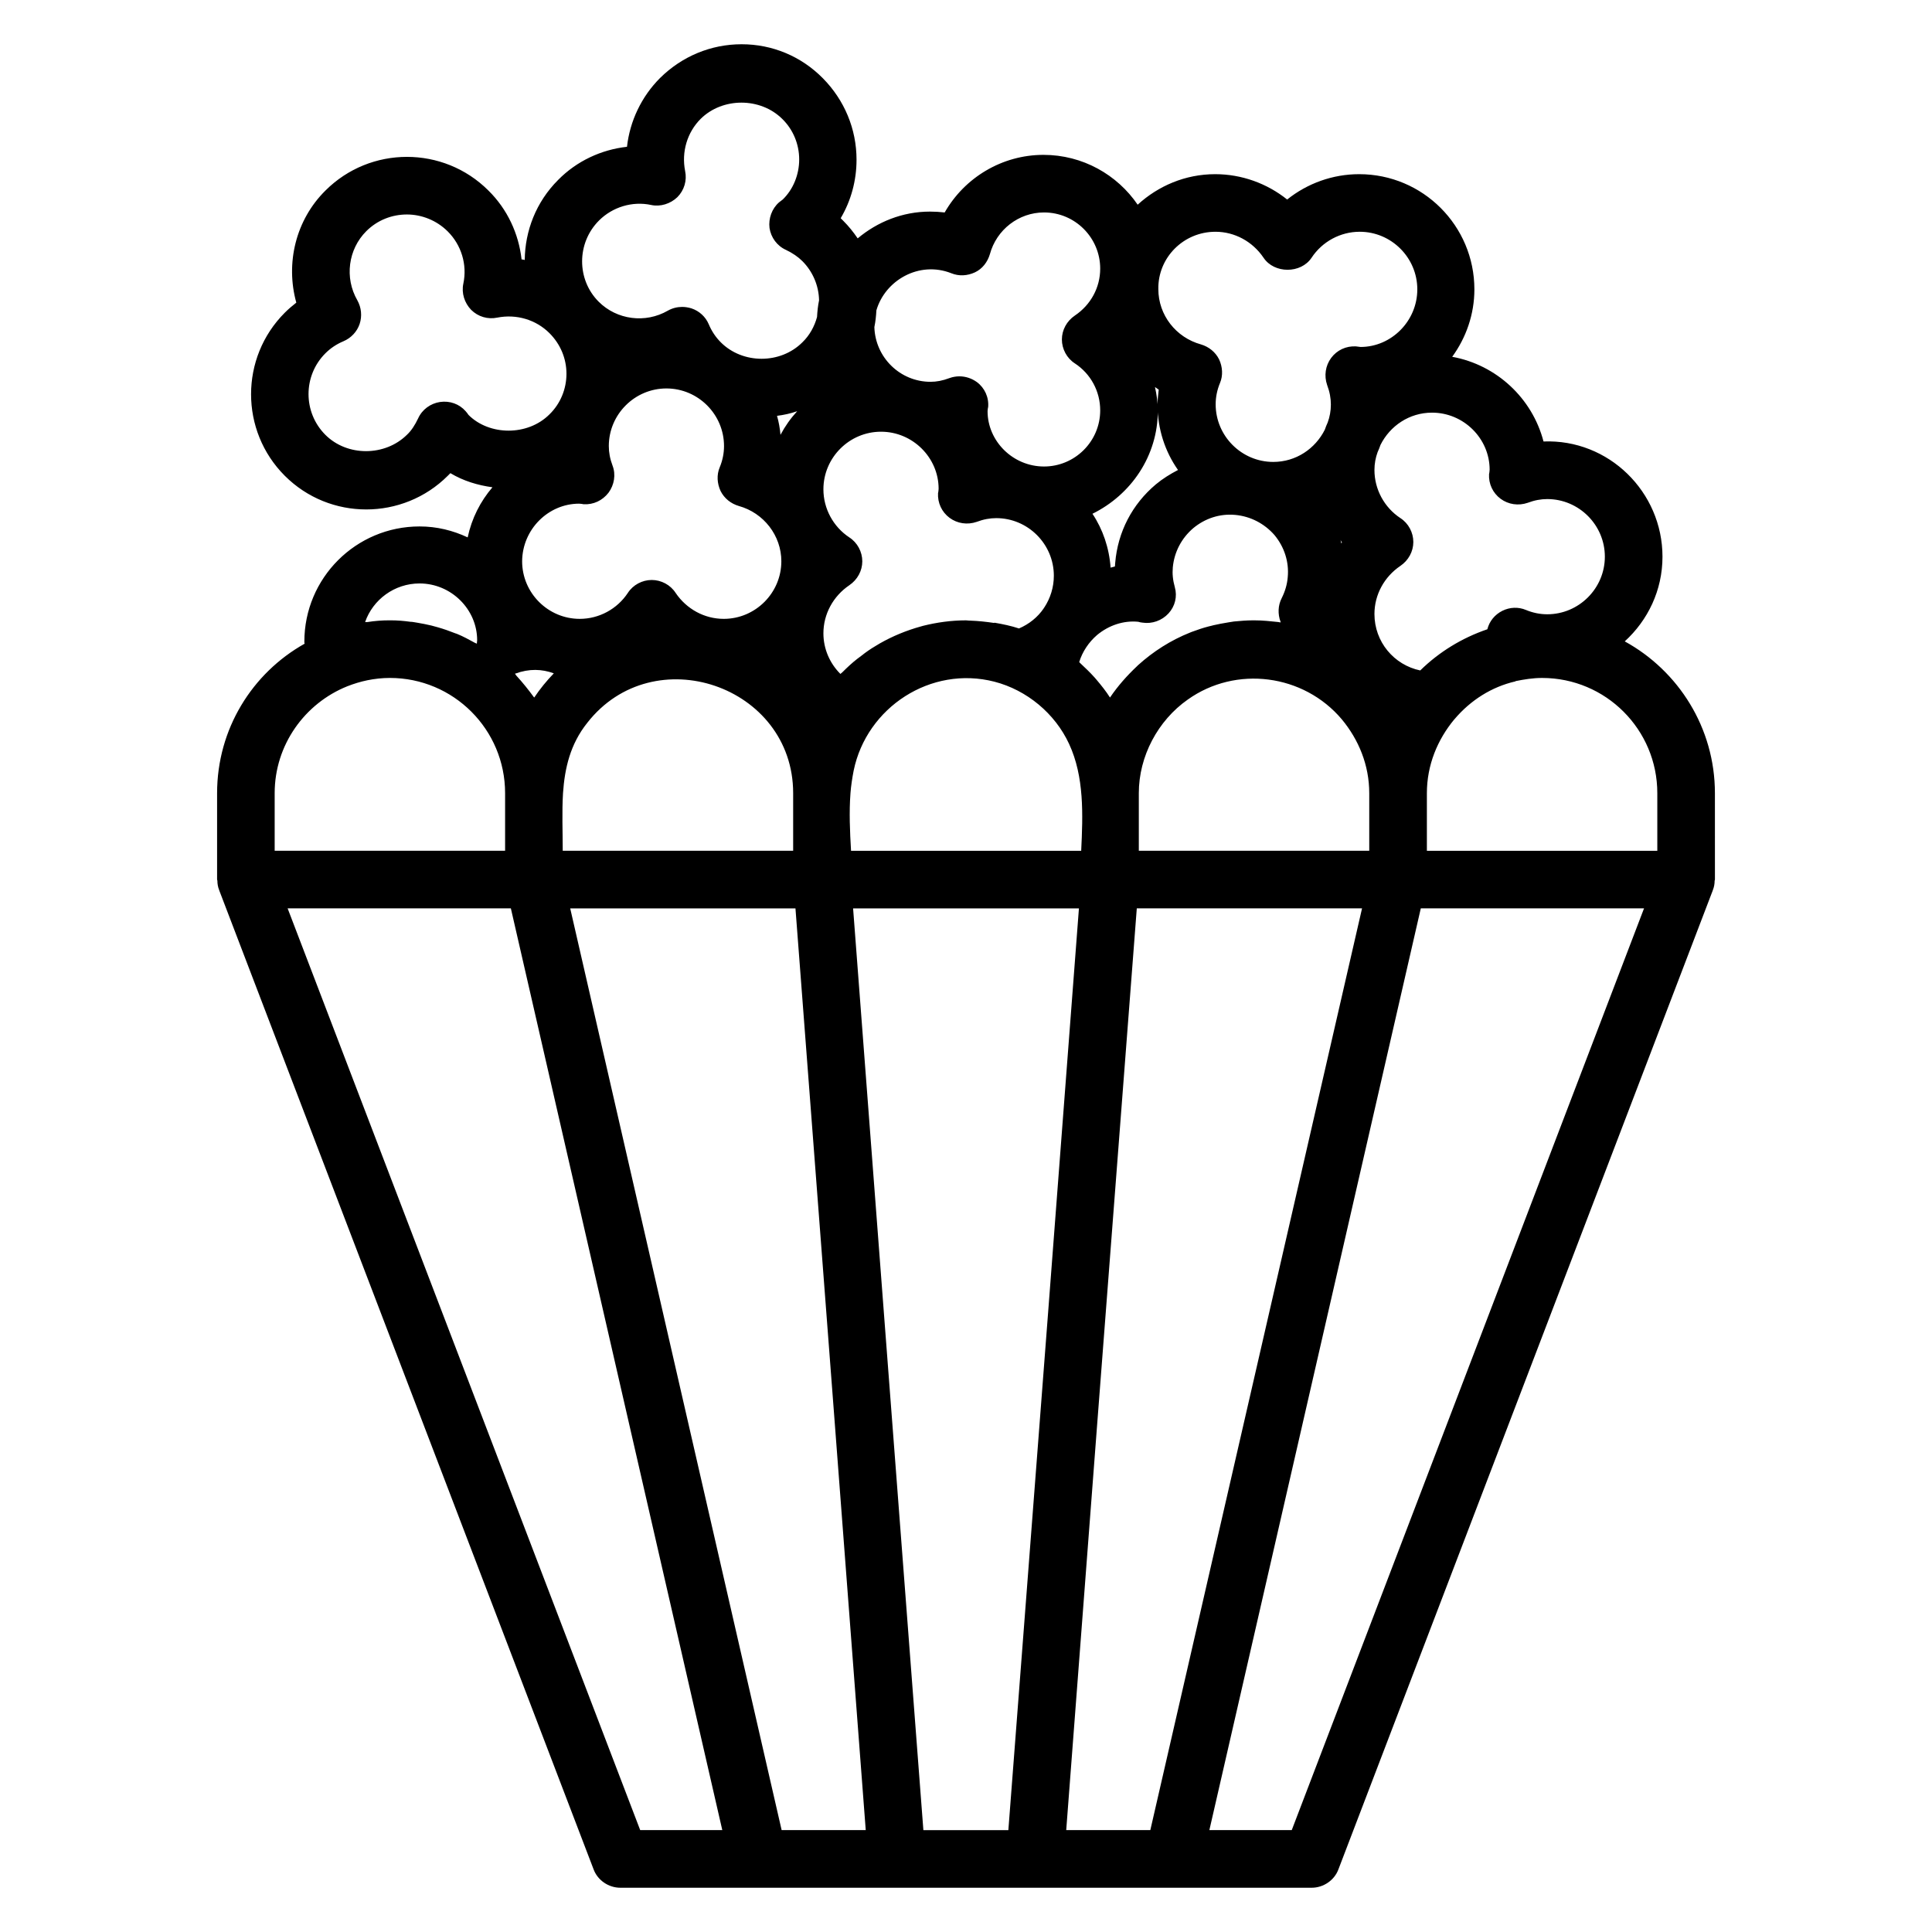 <?xml version="1.0" encoding="UTF-8"?>
<!-- Uploaded to: ICON Repo, www.svgrepo.com, Generator: ICON Repo Mixer Tools -->
<svg fill="#000000" width="800px" height="800px" version="1.1" viewBox="144 144 512 512" xmlns="http://www.w3.org/2000/svg">
 <path d="m598.47 354.2c0-17.328-9.695-32.441-23.895-40.227 6.106-5.574 10-13.512 10-22.441 0-17.176-14.273-31.223-31.527-30.535-2.977-11.449-12.441-20.305-24.199-22.441 3.664-5.039 5.879-11.223 5.879-17.863 0-16.871-13.664-30.535-30.535-30.535-7.023 0-13.742 2.441-19.082 6.719-5.344-4.273-12.062-6.719-19.082-6.719-7.938 0-15.113 3.129-20.535 8.09-5.418-7.938-14.578-13.207-24.961-13.207-10.992 0-20.914 6.031-26.184 15.266-1.297-0.152-2.594-0.23-3.894-0.23-7.328 0-13.969 2.75-19.16 7.098-1.145-1.68-2.367-3.207-3.816-4.656-0.23-0.23-0.457-0.457-0.688-0.688 2.75-4.656 4.199-10 4.199-15.496 0-8.168-3.207-15.801-8.93-21.602-5.723-5.797-13.355-9.004-21.523-9.004-8.168 0-15.801 3.207-21.602 8.93-4.961 4.961-8.016 11.449-8.777 18.242-6.793 0.762-13.281 3.742-18.242 8.777-5.879 5.879-8.777 13.512-8.855 21.223-0.305-0.078-0.535-0.152-0.84-0.152-0.762-6.793-3.742-13.281-8.777-18.242-11.91-11.91-31.297-11.91-43.207 0-7.867 7.789-10.613 19.238-7.715 29.695-1.07 0.84-2.062 1.68-3.055 2.672-11.91 11.91-11.91 31.297 0 43.207 5.953 5.953 13.742 8.93 21.602 8.93 7.785 0 15.648-2.977 21.602-8.93l0.688-0.688c3.434 2.062 7.25 3.207 11.145 3.742-3.207 3.742-5.496 8.246-6.566 13.281-3.894-1.832-8.168-2.902-12.746-2.902-16.871 0-30.535 13.664-30.535 30.535 0 0.23 0 0.383 0.078 0.535-13.891 7.785-23.203 22.594-23.203 39.617v22.902c0 0.078 0.078 0.152 0.078 0.305 0 0.84 0.152 1.68 0.457 2.441l0.078 0.23 99.16 259.31c1.066 2.898 3.965 4.883 7.098 4.883h183.2c3.129 0 6.031-1.984 7.098-4.887l99.16-259.31 0.078-0.23c0.305-0.762 0.457-1.602 0.457-2.441 0-0.078 0.078-0.152 0.078-0.305zm-15.266 15.266h-61.066v-15.266c0-7.481 2.824-14.199 7.25-19.543 0 0 0.078 0 0.078-0.078 4.273-5.039 9.848-8.551 16.105-10 0 0 0.078 0 0.078-0.078 2.285-0.453 4.578-0.836 7.019-0.836 16.871 0 30.535 13.664 30.535 30.535zm-171.98 259.54h-22.52l-10.305-134.96-8.32-109.31h59.848l-8.168 107.1zm39.617-376.18c0-2.137-0.305-4.199-0.762-6.258 0.305 0.23 0.688 0.457 0.992 0.688-0.152 1.375-0.305 2.672-0.305 4.047 0 6.414 1.984 12.367 5.418 17.25-2.062 1.07-4.047 2.289-5.879 3.816-6.258 5.266-10.078 12.594-10.762 20.762 0 0.305-0.078 0.609-0.078 0.992-0.383 0.078-0.762 0.23-1.145 0.305-0.383-5.266-2.062-10.152-4.809-14.273 10.23-5.039 17.328-15.344 17.328-27.328zm-170 70.23c-0.152-0.152-0.23-0.383-0.383-0.535h0.078c3.742-1.375 7.098-1.223 10.23-0.078-1.91 1.984-3.664 4.121-5.191 6.414 0-0.078-0.078-0.078-0.078-0.078-1.449-1.984-2.977-3.891-4.656-5.723zm174.5-23.438c-0.535-1.91-0.688-3.586-0.535-5.266 0.383-4.047 2.289-7.711 5.418-10.383 3.129-2.594 7.023-3.894 11.145-3.512 4.047 0.383 7.711 2.289 10.383 5.344 2.594 3.129 3.894 7.098 3.512 11.145-0.152 1.91-0.688 3.742-1.602 5.574-0.992 1.91-1.07 4.199-0.305 6.258 0 0.078 0.078 0.152 0.078 0.152-0.23 0-0.457 0-0.609-0.078-2.141-0.227-4.199-0.453-6.34-0.453h-0.152-0.305c-1.68 0-3.434 0.152-5.039 0.305-0.457 0.078-0.918 0.152-1.449 0.23-1.375 0.23-2.672 0.457-3.969 0.762-0.383 0.078-0.762 0.23-1.223 0.305-1.527 0.383-3.055 0.918-4.504 1.449-0.152 0.078-0.23 0.078-0.383 0.152-5.191 2.062-9.848 5.039-13.895 8.703-0.078 0.078-0.152 0.152-0.23 0.23-2.672 2.519-5.113 5.266-7.176 8.32-1.07-1.68-2.289-3.207-3.586-4.734-0.152-0.152-0.305-0.383-0.457-0.535-1.223-1.375-2.519-2.594-3.816-3.816l-0.305-0.305c0.84-2.75 2.519-5.266 4.734-7.176 3.129-2.594 7.023-3.894 10.914-3.512 0.152 0.078 0.918 0.23 1.145 0.23 2.519 0.383 5.113-0.535 6.871-2.441 1.758-1.91 2.367-4.504 1.68-6.949zm44.121-11.602c-0.078-0.305-0.078-0.609-0.23-0.918 0.152 0.23 0.23 0.383 0.383 0.609 0.004 0.078-0.074 0.23-0.152 0.309zm-92.059 21.066c-2.062-0.305-4.121-0.535-6.258-0.609h-0.23c-0.305 0-0.609-0.074-0.914-0.074-3.894 0-7.711 0.535-11.375 1.449-0.152 0.078-0.383 0.078-0.535 0.152-3.894 1.07-7.559 2.594-10.914 4.504-0.383 0.23-0.762 0.457-1.145 0.688-1.297 0.762-2.519 1.602-3.664 2.519-0.383 0.305-0.84 0.609-1.223 0.918-1.375 1.07-2.672 2.289-3.894 3.512-0.152 0.152-0.383 0.305-0.535 0.457-2.824-2.824-4.504-6.641-4.504-10.762 0-5.113 2.594-9.848 6.871-12.746 2.137-1.449 3.434-3.816 3.434-6.336 0-2.519-1.297-4.961-3.434-6.336-4.273-2.824-6.871-7.633-6.871-12.746 0-8.398 6.871-15.266 15.266-15.266 8.398 0 15.266 6.871 15.266 15.113 0 0.152-0.078 0.992-0.152 1.145-0.152 2.594 0.992 5.039 3.055 6.566 2.062 1.527 4.734 1.91 7.176 1.07 1.832-0.688 3.512-0.992 5.191-0.992 8.398 0 15.266 6.871 15.266 15.266 0 3.055-0.918 5.953-2.519 8.398-0.078 0.078-0.152 0.152-0.152 0.23-1.602 2.367-3.894 4.199-6.566 5.344-2.062-0.688-4.273-1.145-6.488-1.527-0.07 0.062-0.07 0.062-0.148 0.062zm-114.2 45.117c0.457-6.641 1.91-12.977 6.414-18.625 17.555-22.52 54.578-9.848 54.578 18.625v15.266h-61.066c-0.004-5.113-0.23-10.23 0.074-15.266zm76.18 0c0.152-1.984 0.457-3.969 0.84-5.953 3.434-16.793 20.457-27.938 37.328-23.586 8.551 2.215 16.031 8.398 19.77 16.488 4.047 8.703 3.664 18.777 3.207 28.32h-60.992c-0.305-5.117-0.531-10.234-0.152-15.27zm76.414 0c0-9.77 5.039-19.238 12.977-24.809 12.746-9.082 30.688-6.793 40.84 5.266 4.426 5.344 7.25 12.062 7.25 19.543v15.266h-61.066v-15.266zm-94.961-94.961c-0.152-1.754-0.457-3.434-0.918-5.039 1.832-0.23 3.586-0.609 5.344-1.223-1.754 1.91-3.207 3.969-4.426 6.262zm-53.359 18.242c0.152 0 0.992 0.078 1.145 0.152 2.672 0.152 5.039-0.992 6.641-3.055 1.527-2.062 1.984-4.809 1.07-7.176-0.688-1.832-0.992-3.512-0.992-5.191 0-8.398 6.871-15.266 15.266-15.266 8.398 0 15.266 6.871 15.266 15.266 0 1.91-0.383 3.816-1.145 5.648-0.84 1.984-0.688 4.273 0.23 6.258 0.992 1.984 2.75 3.359 4.809 3.969 6.641 1.832 11.297 7.863 11.297 14.656 0 8.398-6.871 15.266-15.266 15.266-5.113 0-9.848-2.594-12.746-6.871-1.375-2.137-3.816-3.434-6.336-3.434s-4.961 1.297-6.336 3.434c-2.824 4.273-7.633 6.871-12.746 6.871-8.398 0-15.266-6.871-15.266-15.266 0.07-8.469 6.941-15.262 15.109-15.262zm53.664 351.52-56.031-244.27h59.695l10.305 134.96 8.32 109.31zm83.586-107.1 10.535-137.18h59.695l-56.109 244.27h-22.289zm104.04-253.43c0 0.152-0.078 0.992-0.152 1.145-0.152 2.594 0.992 5.039 3.055 6.566s4.734 1.91 7.176 1.07c1.832-0.688 3.512-0.992 5.191-0.992 8.398 0 15.266 6.871 15.266 15.266 0 8.398-6.871 15.266-15.266 15.266-1.91 0-3.816-0.383-5.648-1.145-1.984-0.84-4.273-0.762-6.258 0.23-1.984 0.992-3.434 2.75-3.969 4.887-6.719 2.289-12.824 6.031-17.785 10.914-6.945-1.449-12.137-7.559-12.137-14.961 0-5.113 2.594-9.848 6.871-12.746 2.137-1.449 3.434-3.816 3.434-6.336s-1.297-4.961-3.434-6.336c-4.273-2.824-6.871-7.633-6.871-12.746 0-1.68 0.305-3.281 0.84-4.734 0.305-0.609 0.535-1.297 0.762-1.91 2.519-5.039 7.633-8.551 13.664-8.551 8.395 0 15.262 6.871 15.262 15.113zm-72.668-63.051c5.113 0 9.848 2.594 12.746 6.871 2.824 4.273 9.922 4.273 12.746 0 2.824-4.273 7.633-6.871 12.746-6.871 8.398 0 15.266 6.871 15.266 15.266 0 8.398-6.871 15.266-15.039 15.266-0.23 0-0.992-0.152-1.223-0.152-2.594-0.152-5.039 0.992-6.566 3.055s-1.91 4.734-1.07 7.176c0.688 1.832 0.992 3.512 0.992 5.191 0 1.68-0.305 3.281-0.84 4.734-0.305 0.609-0.535 1.297-0.762 1.91-2.519 5.039-7.633 8.551-13.664 8.551-8.398 0-15.266-6.871-15.266-15.266 0-1.91 0.383-3.816 1.145-5.648 0.84-1.984 0.688-4.273-0.23-6.258-0.992-1.984-2.75-3.359-4.809-3.969-6.641-1.832-11.297-7.785-11.297-14.656-0.145-8.328 6.652-15.199 15.125-15.199zm-70 10.992c2.062 0.84 4.273 0.688 6.258-0.23 1.984-0.918 3.359-2.75 3.969-4.809 1.754-6.488 7.633-11.07 14.352-11.07 8.246 0 14.887 6.719 14.887 14.887 0 5.039-2.519 9.617-6.719 12.441-2.137 1.449-3.434 3.816-3.434 6.336s1.297 4.961 3.434 6.336c4.199 2.75 6.719 7.406 6.719 12.441 0 8.246-6.719 14.887-14.887 14.887-8.246 0-14.961-6.719-14.961-14.656 0-0.152 0.078-0.918 0.152-1.07 0.23-2.594-0.918-5.113-2.977-6.641-1.375-0.992-2.977-1.527-4.656-1.527-0.84 0-1.754 0.152-2.594 0.457-1.832 0.688-3.434 0.992-5.039 0.992-8.09 0-14.656-6.488-14.887-14.504 0.305-1.449 0.457-2.977 0.535-4.426 2.289-7.938 11.297-13.203 19.848-9.844zm-93.359-13.969c3.586-3.586 8.855-5.191 13.816-4.121 2.441 0.535 5.113-0.305 6.945-2.062 1.832-1.832 2.594-4.426 2.062-6.945-0.992-5.039 0.535-10.23 4.121-13.816 5.801-5.727 15.801-5.727 21.602 0 2.906 2.824 4.508 6.715 4.508 10.762s-1.602 7.938-4.352 10.609c-0.152 0.152-0.84 0.609-0.992 0.762-1.91 1.68-2.824 4.273-2.519 6.793 0.383 2.519 1.984 4.734 4.352 5.801 1.754 0.84 3.207 1.832 4.352 2.977 2.75 2.75 4.352 6.488 4.426 10.383-0.305 1.449-0.457 2.977-0.535 4.426-0.688 2.519-1.984 4.887-3.894 6.719-5.801 5.801-15.801 5.801-21.602 0-1.375-1.375-2.441-2.977-3.207-4.809-0.84-1.984-2.519-3.512-4.582-4.199-0.762-0.23-1.602-0.383-2.441-0.383-1.297 0-2.594 0.305-3.816 0.992-5.953 3.434-13.512 2.441-18.32-2.367-5.875-5.871-5.875-15.566 0.078-21.52zm-35.34 50.531c-1.68-1.91-4.199-2.824-6.793-2.441-2.519 0.383-4.734 1.984-5.801 4.352-0.84 1.754-1.754 3.207-2.977 4.352-5.801 5.727-15.801 5.801-21.602 0-5.953-5.953-5.953-15.648 0-21.602 1.375-1.375 2.977-2.441 4.809-3.207 1.984-0.84 3.586-2.519 4.273-4.582s0.457-4.352-0.609-6.258c-3.434-5.953-2.441-13.512 2.367-18.32 2.977-2.977 6.871-4.426 10.762-4.426 3.894 0 7.863 1.527 10.84 4.504 3.586 3.586 5.191 8.777 4.121 13.816-0.535 2.519 0.305 5.113 2.062 6.945 1.832 1.832 4.426 2.594 6.945 2.062 5.039-0.992 10.23 0.535 13.816 4.121 2.902 2.902 4.504 6.719 4.504 10.762 0 4.047-1.602 7.938-4.504 10.762-5.801 5.801-15.953 5.648-21.449 0.152-0.078-0.152-0.613-0.84-0.766-0.992zm-26.641 55.879c2.062-5.953 7.785-10.23 14.426-10.23 8.398 0 15.266 6.871 15.266 15.039 0 0.152-0.078 0.609-0.078 0.918-0.152-0.078-0.305-0.152-0.535-0.23-1.527-0.84-3.055-1.68-4.734-2.367-0.152-0.078-0.305-0.078-0.457-0.152-1.527-0.609-3.055-1.145-4.656-1.602-0.535-0.152-1.145-0.305-1.68-0.457-1.223-0.305-2.519-0.535-3.816-0.762-0.609-0.078-1.145-0.23-1.754-0.23-1.602-0.23-3.434-0.383-5.188-0.383h-0.23-0.152c-1.984 0-3.894 0.152-5.801 0.457h-0.609zm-23.969 45.344c0-12.824 8.016-23.816 19.238-28.32 1.754-0.688 3.512-1.223 5.344-1.602 1.906-0.383 3.891-0.613 5.949-0.613 16.871 0 30.535 13.664 30.535 30.535v15.266h-61.066zm96.867 274.8-93.434-244.27h59.16l56.031 244.27zm172.67 0h-21.832l56.031-244.27h59.16z"/>
</svg>